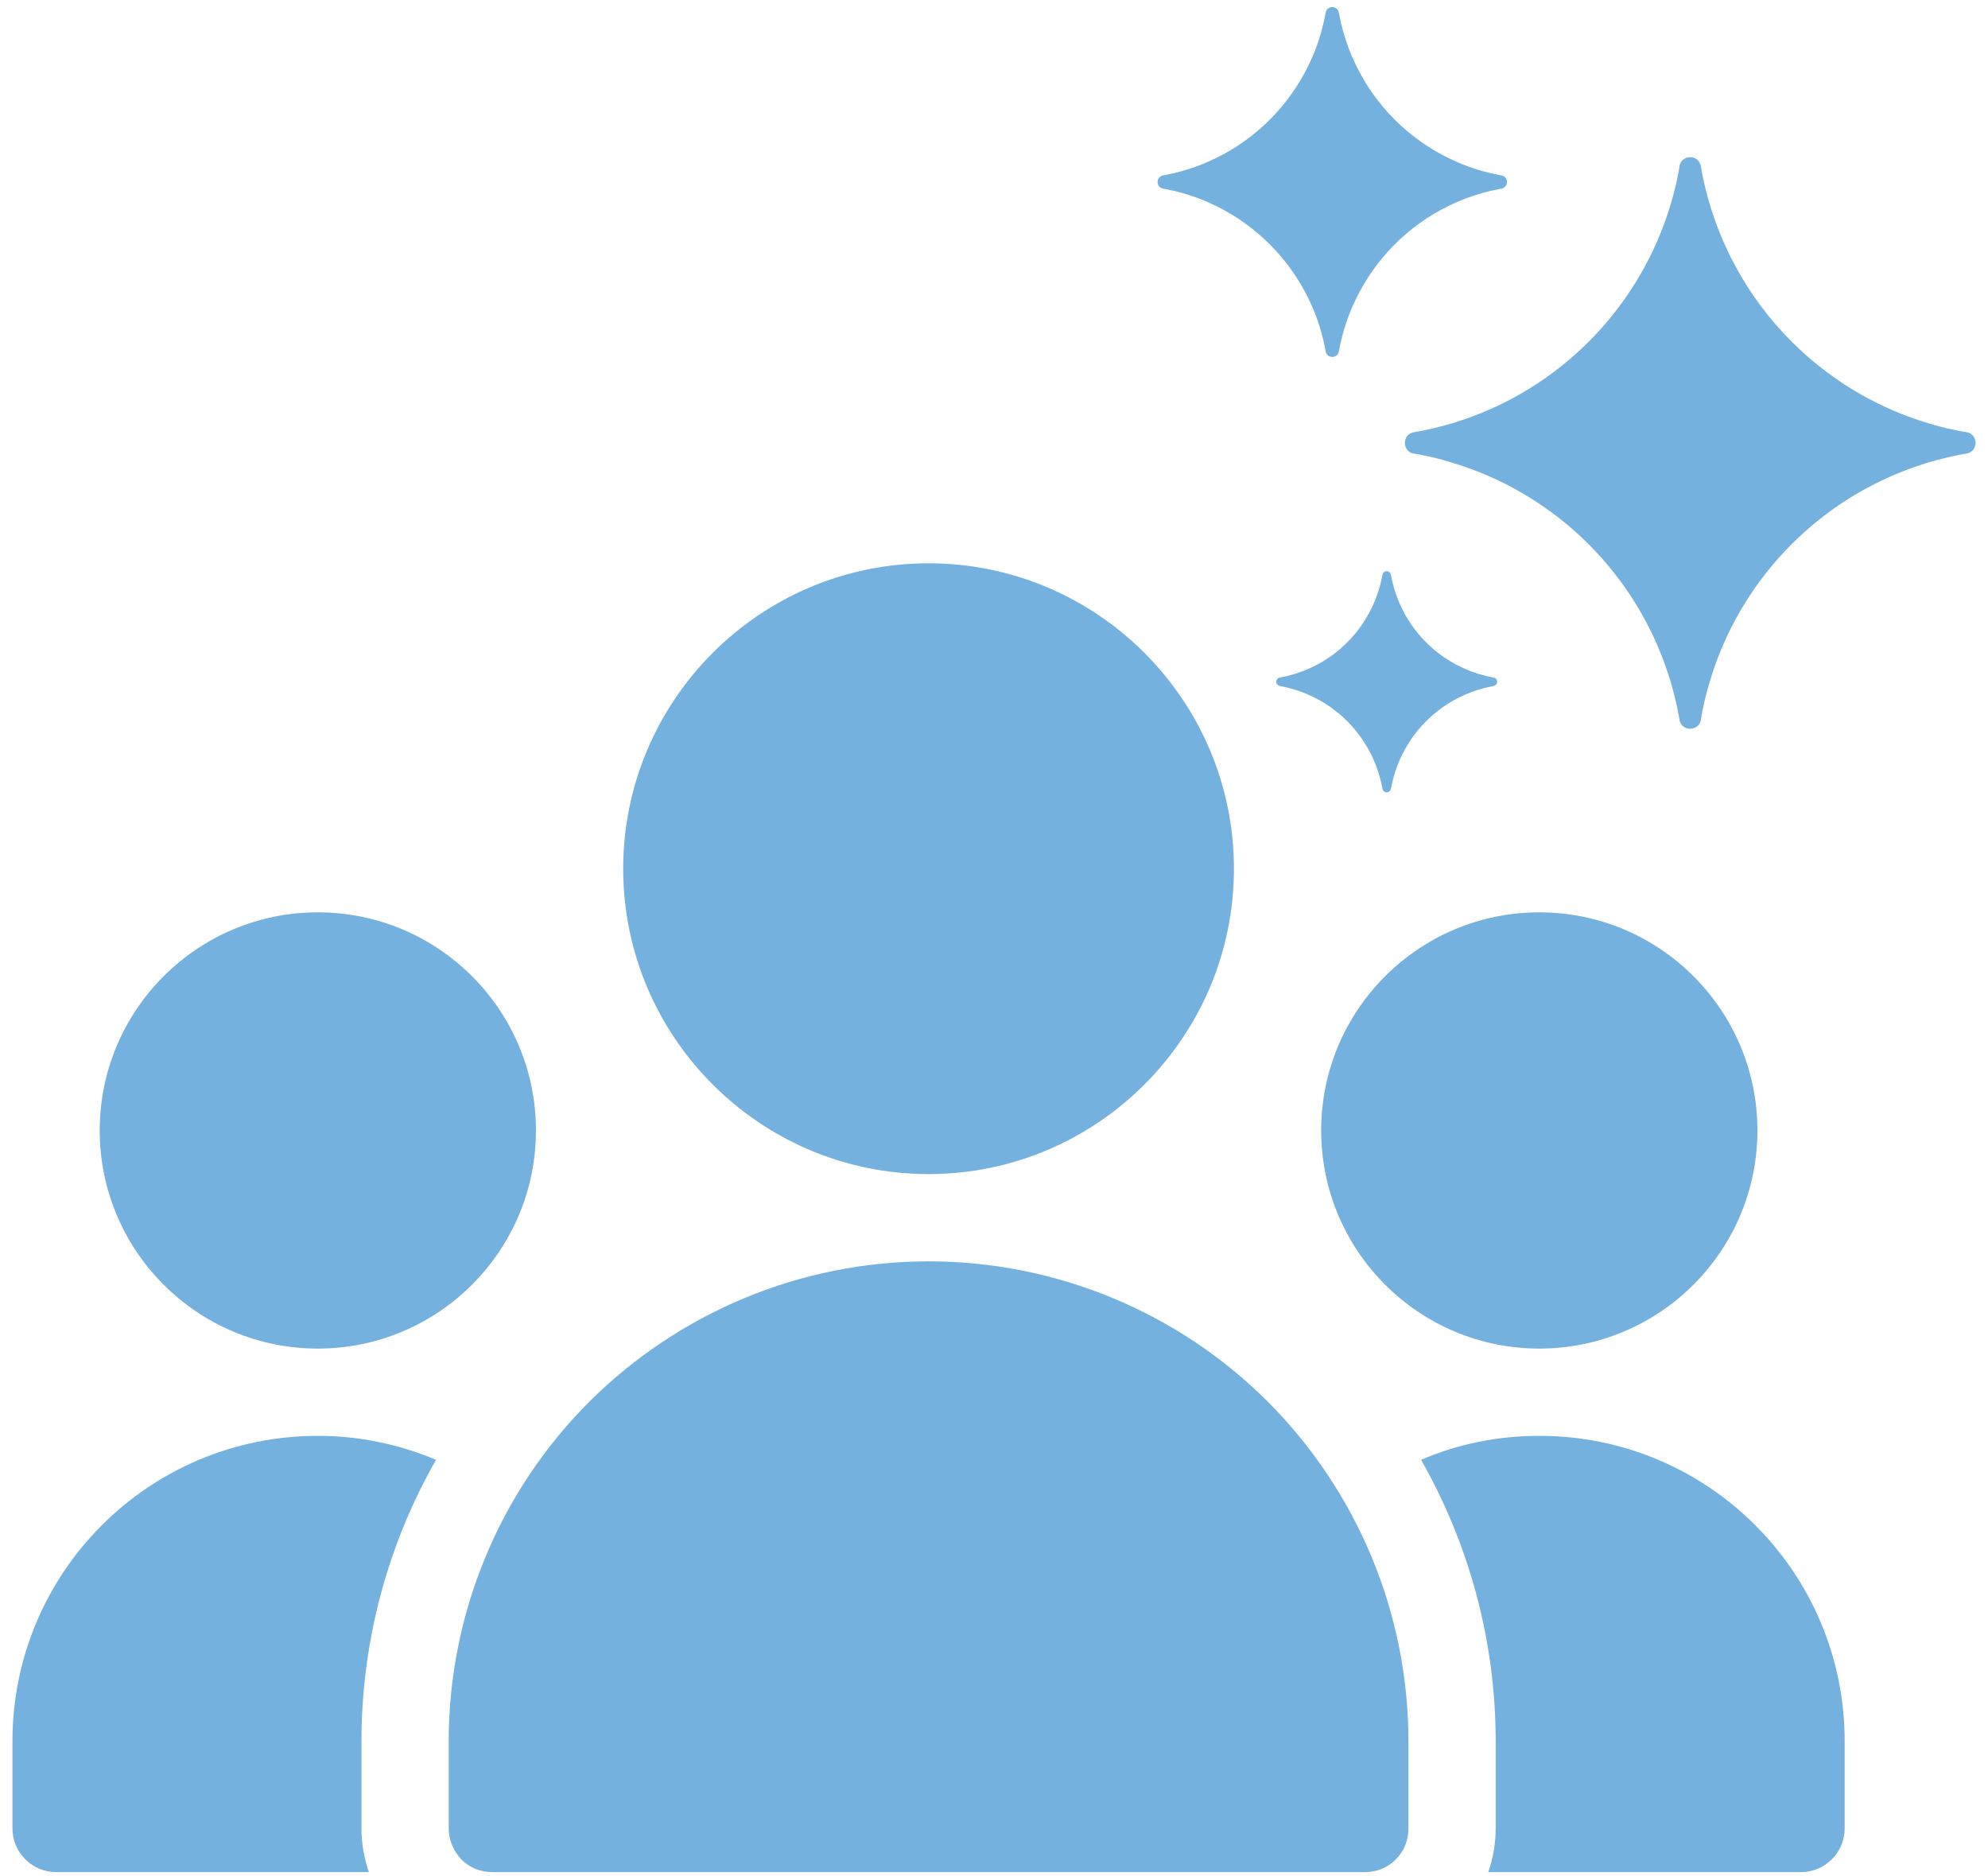 <svg width="142" height="134" viewBox="0 0 142 134" fill="none" xmlns="http://www.w3.org/2000/svg">
    <g opacity="0.9">
    <path fill-rule="evenodd" clip-rule="evenodd" d="M85.537 14.141C84.801 13.869 84.041 13.652 83.251 13.505C83.197 13.497 83.135 13.481 83.08 13.473C82.553 13.38 82.553 12.628 83.08 12.527C83.135 12.519 83.197 12.503 83.251 12.496C84.041 12.348 84.801 12.131 85.537 11.859C85.979 11.696 86.405 11.51 86.823 11.308C89.722 9.904 92.062 7.552 93.473 4.65C93.674 4.231 93.861 3.804 94.023 3.361C94.294 2.624 94.511 1.863 94.659 1.072C94.666 1.018 94.682 0.955 94.69 0.901C94.783 0.373 95.534 0.373 95.635 0.901C95.643 0.955 95.659 1.018 95.666 1.072C95.814 1.863 96.031 2.624 96.302 3.361C96.465 3.804 96.65 4.231 96.852 4.65C98.255 7.552 100.603 9.896 103.501 11.308C103.92 11.51 104.346 11.696 104.788 11.859C105.524 12.131 106.284 12.348 107.074 12.496C107.128 12.503 107.19 12.519 107.245 12.527C107.772 12.62 107.772 13.373 107.245 13.473C107.19 13.481 107.128 13.497 107.074 13.505C106.284 13.652 105.524 13.869 104.788 14.141C104.346 14.304 103.92 14.49 103.501 14.692C100.603 16.097 98.263 18.448 96.852 21.351C96.65 21.77 96.465 22.197 96.302 22.639C96.031 23.376 95.814 24.137 95.666 24.928C95.659 24.983 95.643 25.045 95.635 25.099C95.542 25.627 94.79 25.627 94.69 25.099C94.682 25.045 94.666 24.983 94.659 24.928C94.511 24.137 94.294 23.376 94.023 22.639C93.861 22.197 93.674 21.77 93.473 21.351C92.07 18.448 89.722 16.104 86.823 14.692C86.405 14.49 85.979 14.304 85.537 14.141ZM103.114 32.86C102.602 32.72 102.075 32.596 101.548 32.495C101.463 32.48 101.386 32.464 101.3 32.449H101.277L101.246 32.441C101.192 32.433 101.138 32.417 101.021 32.402H100.983C100.138 32.239 100.138 31.028 100.983 30.873H101.021C101.138 30.842 101.192 30.834 101.246 30.826H101.277L101.3 30.819C101.386 30.803 101.463 30.788 101.548 30.772C102.075 30.671 102.595 30.547 103.114 30.407C103.556 30.291 103.99 30.159 104.416 30.012C111.344 27.699 116.8 22.235 119.11 15.297C119.249 14.87 119.381 14.436 119.505 13.993C119.645 13.481 119.769 12.954 119.869 12.426C119.885 12.341 119.9 12.263 119.916 12.178V12.154L119.924 12.123C119.931 12.069 119.947 12.014 119.962 11.906V11.859C120.125 11.013 121.326 11.013 121.489 11.859V11.898C121.52 12.014 121.528 12.069 121.536 12.123V12.154L121.543 12.178C121.559 12.263 121.574 12.341 121.59 12.426C121.691 12.954 121.815 13.473 121.954 13.993C122.07 14.436 122.202 14.87 122.349 15.297C124.659 22.235 130.115 27.699 137.043 30.012C137.47 30.151 137.904 30.283 138.345 30.407C138.857 30.547 139.384 30.671 139.911 30.772C139.996 30.788 140.074 30.803 140.159 30.819H140.182L140.213 30.826C140.267 30.834 140.322 30.85 140.438 30.865H140.477C141.321 31.028 141.321 32.239 140.477 32.394H140.438L140.314 32.425L140.213 32.441H140.182L140.159 32.449C140.074 32.464 139.996 32.48 139.911 32.495C139.384 32.596 138.865 32.72 138.345 32.86C137.904 32.976 137.47 33.108 137.043 33.256C130.115 35.568 124.659 41.032 122.349 47.97C122.21 48.397 122.078 48.831 121.954 49.274C121.815 49.786 121.691 50.314 121.59 50.841C121.574 50.927 121.559 51.004 121.543 51.09V51.113L121.536 51.144L121.52 51.222L121.497 51.369V51.416C121.326 52.262 120.125 52.262 119.962 51.416V51.377C119.931 51.261 119.924 51.206 119.916 51.152V51.121L119.908 51.097C119.893 51.012 119.877 50.934 119.862 50.849C119.761 50.321 119.637 49.801 119.497 49.282C119.381 48.839 119.249 48.404 119.102 47.978C116.793 41.04 111.337 35.576 104.408 33.263C103.982 33.124 103.548 32.992 103.106 32.868L103.114 32.86ZM91.52 49.018C92.403 49.188 93.24 49.483 94.016 49.887C94.356 50.065 94.69 50.267 95.007 50.484C95.883 51.097 96.65 51.866 97.263 52.743C97.48 53.061 97.681 53.387 97.859 53.736C98.263 54.512 98.557 55.35 98.728 56.235C98.728 56.274 98.743 56.305 98.751 56.344C98.813 56.677 99.285 56.677 99.347 56.344C99.347 56.305 99.363 56.274 99.371 56.235C99.541 55.35 99.836 54.512 100.239 53.736C100.417 53.395 100.618 53.061 100.835 52.743C101.448 51.866 102.215 51.097 103.091 50.484C103.408 50.267 103.734 50.065 104.083 49.887C104.858 49.483 105.695 49.188 106.578 49.018C106.617 49.018 106.648 49.002 106.687 48.994C107.02 48.932 107.02 48.459 106.687 48.397C106.648 48.397 106.617 48.381 106.578 48.373C105.695 48.203 104.858 47.908 104.083 47.504C103.742 47.326 103.408 47.124 103.091 46.907C102.215 46.294 101.448 45.525 100.835 44.648C100.618 44.33 100.417 44.004 100.239 43.655C99.836 42.879 99.541 42.041 99.371 41.156C99.371 41.117 99.355 41.086 99.347 41.047C99.285 40.714 98.813 40.714 98.751 41.047C98.751 41.086 98.735 41.117 98.728 41.156C98.557 42.041 98.263 42.879 97.859 43.655C97.681 43.996 97.48 44.33 97.263 44.648C96.65 45.525 95.883 46.294 95.007 46.907C94.69 47.124 94.364 47.326 94.016 47.504C93.24 47.908 92.403 48.203 91.52 48.373C91.481 48.373 91.45 48.389 91.412 48.397C91.078 48.459 91.078 48.932 91.412 48.994C91.45 48.994 91.481 49.01 91.52 49.018Z" fill="#65A9DA"/>
    <path fill-rule="evenodd" clip-rule="evenodd" d="M66.326 90.09C57.227 90.09 48.534 93.705 42.084 100.124C35.665 106.543 32.05 115.268 32.05 124.366V130.598C32.05 131.409 32.393 132.219 32.954 132.811C33.546 133.403 34.325 133.714 35.166 133.714H97.486C98.328 133.714 99.107 133.403 99.699 132.811C100.291 132.219 100.602 131.44 100.602 130.598V124.366C100.602 115.268 96.988 106.574 90.569 100.124C84.15 93.705 75.425 90.09 66.326 90.09Z" fill="#65A9DA"/>
    <path fill-rule="evenodd" clip-rule="evenodd" d="M22.702 102.554C10.643 102.554 0.89 112.307 0.89 124.366V130.598C0.89 132.312 2.292 133.714 4.006 133.714H26.348C26.005 132.717 25.818 131.658 25.818 130.598V124.366C25.818 117.262 27.688 110.313 31.146 104.268C28.56 103.177 25.694 102.554 22.702 102.554Z" fill="#65A9DA"/>
    <path fill-rule="evenodd" clip-rule="evenodd" d="M109.95 102.554C106.959 102.554 104.092 103.146 101.506 104.268C104.965 110.344 106.834 117.262 106.834 124.366V130.598C106.834 131.658 106.647 132.717 106.305 133.714H128.646C130.36 133.714 131.762 132.312 131.762 130.598V124.366C131.762 112.307 122.009 102.554 109.95 102.554Z" fill="#65A9DA"/>
    <path fill-rule="evenodd" clip-rule="evenodd" d="M22.702 96.322C14.102 96.322 7.122 89.342 7.122 80.742C7.122 72.142 14.102 65.162 22.702 65.162C31.302 65.162 38.282 72.142 38.282 80.742C38.282 89.342 31.302 96.322 22.702 96.322Z" fill="#65A9DA"/>
    <path fill-rule="evenodd" clip-rule="evenodd" d="M109.95 96.322C101.35 96.322 94.37 89.342 94.37 80.742C94.37 72.142 101.35 65.162 109.95 65.162C118.55 65.162 125.53 72.142 125.53 80.742C125.53 89.342 118.55 96.322 109.95 96.322Z" fill="#65A9DA"/>
    <path fill-rule="evenodd" clip-rule="evenodd" d="M66.326 83.858C54.298 83.858 44.514 74.074 44.514 62.046C44.514 50.018 54.298 40.233 66.326 40.233C78.354 40.233 88.138 50.018 88.138 62.046C88.138 74.074 78.354 83.858 66.326 83.858Z" fill="#65A9DA"/>
    </g>
</svg>    